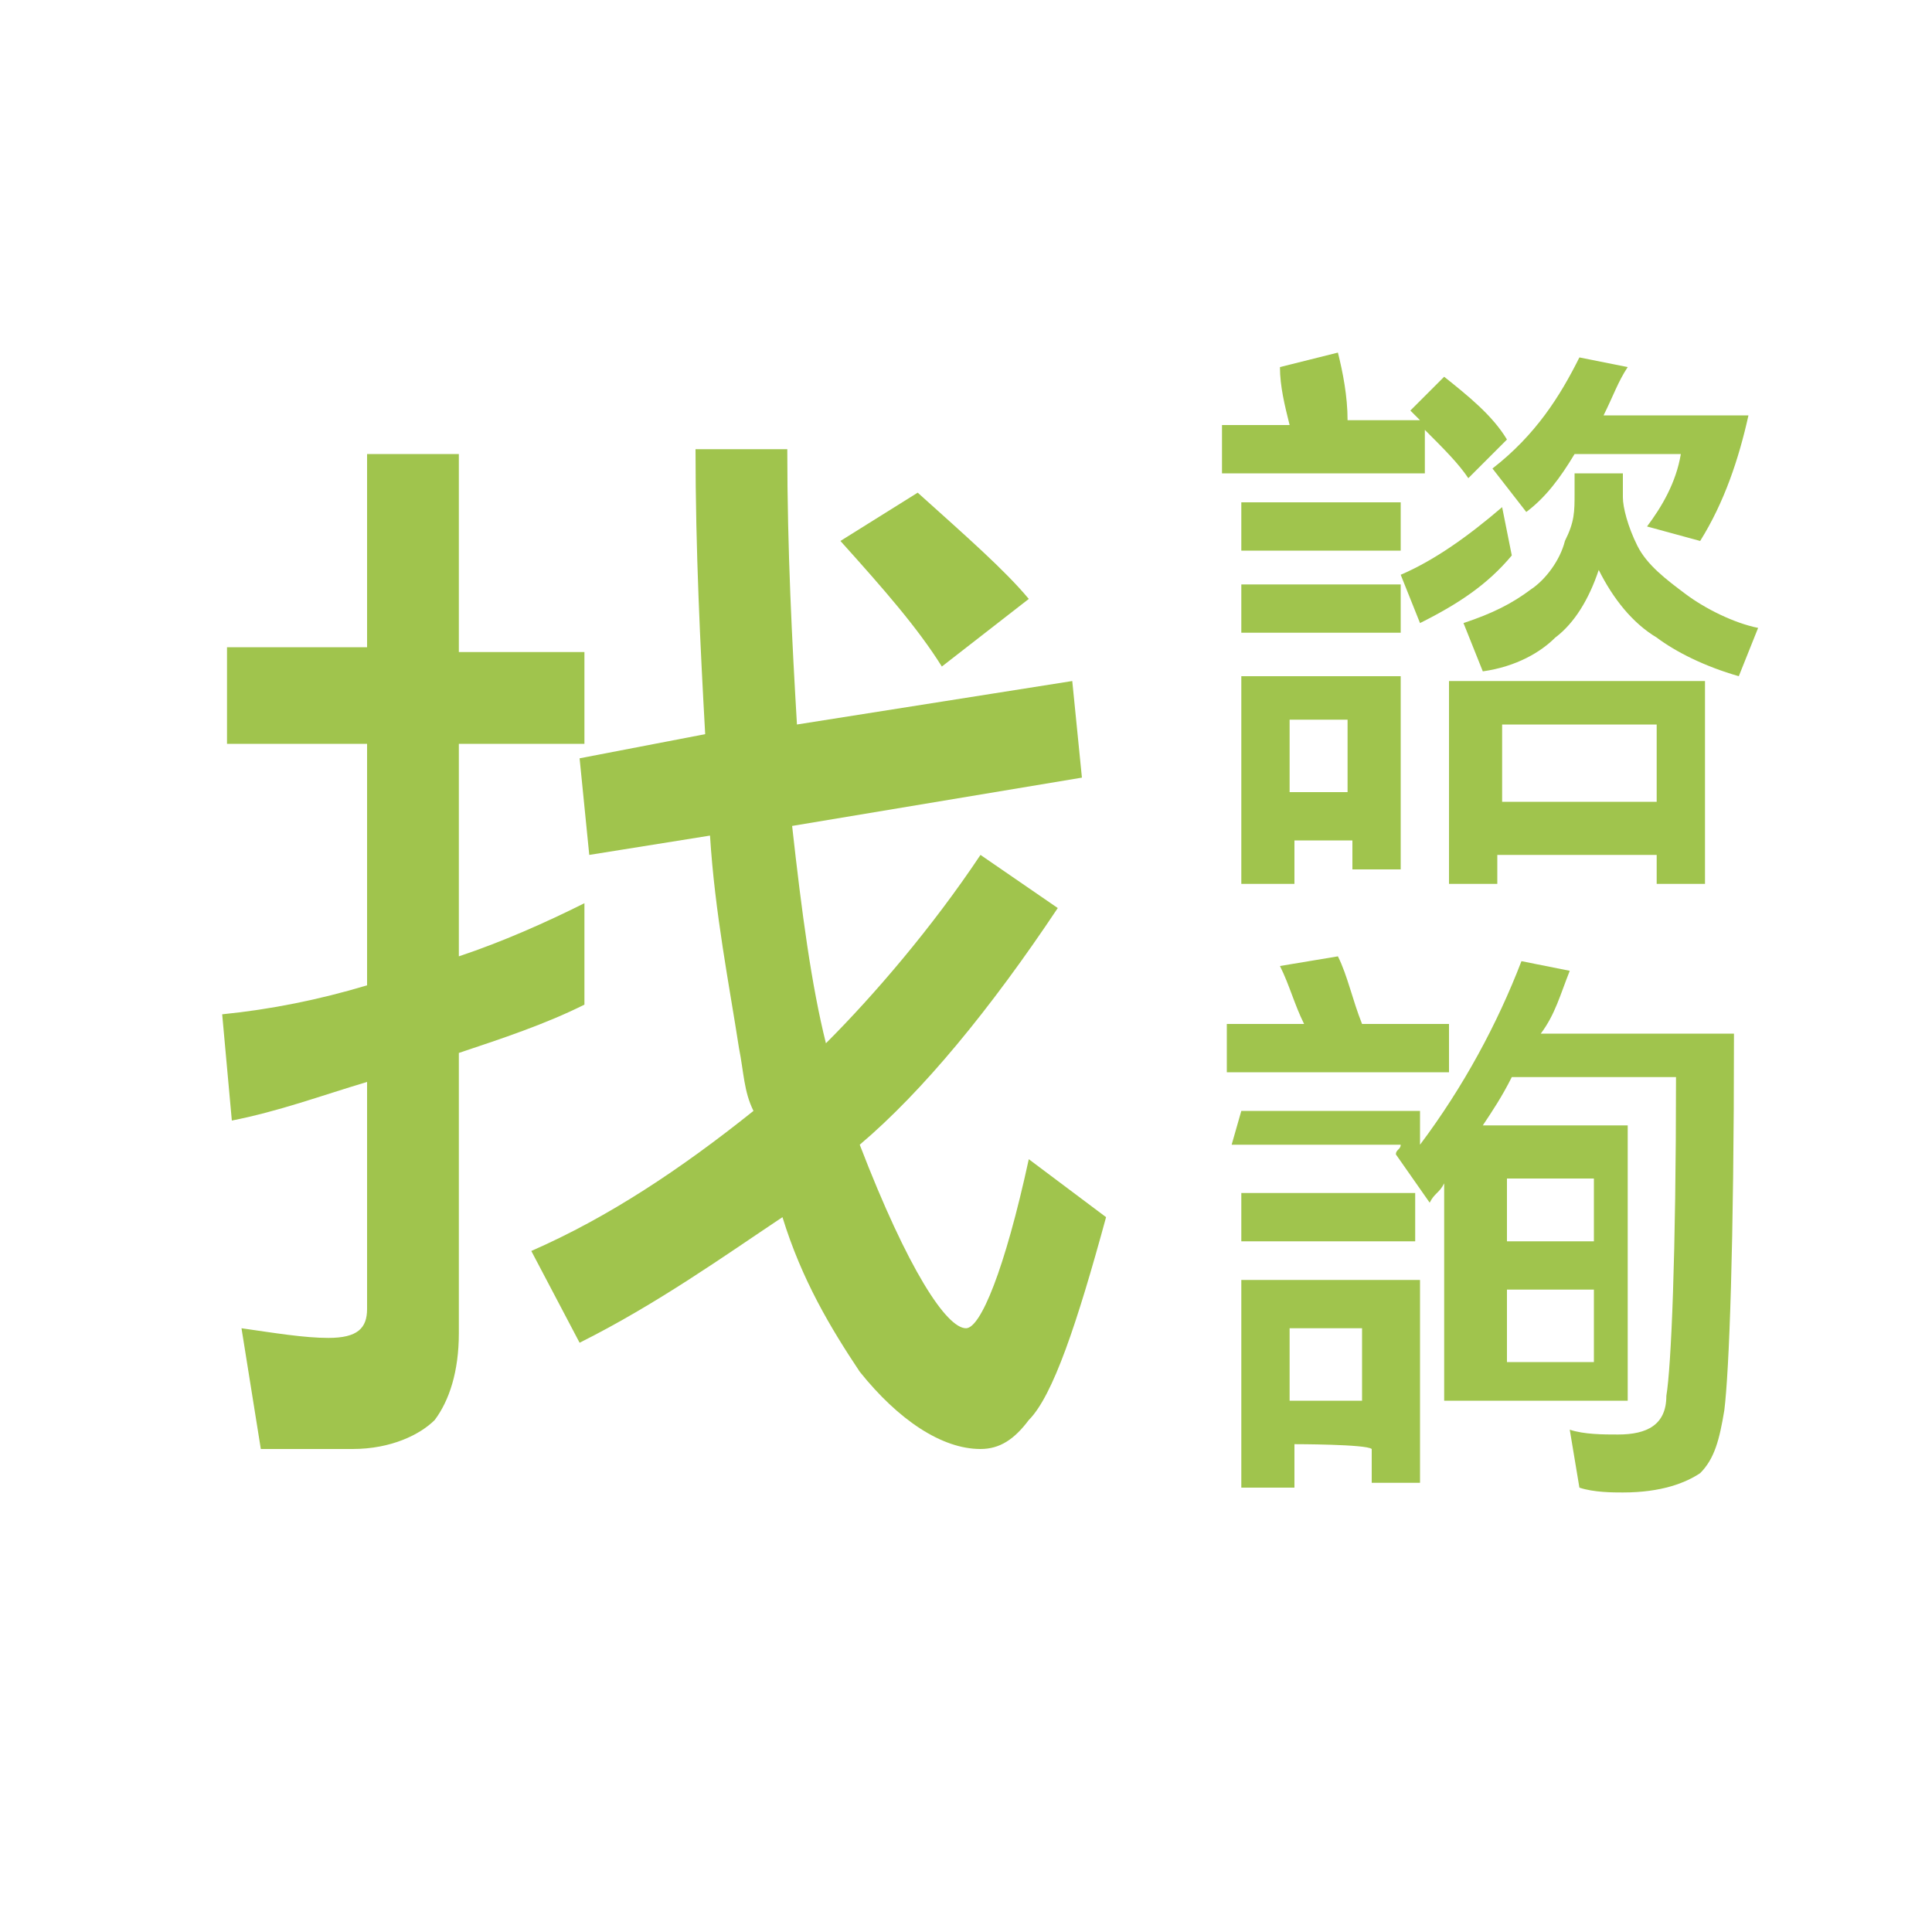 <?xml version="1.0" encoding="utf-8"?>
<!-- Generator: Adobe Illustrator 24.3.0, SVG Export Plug-In . SVG Version: 6.00 Build 0)  -->
<svg version="1.1" id="圖層_1" xmlns="http://www.w3.org/2000/svg" xmlns:xlink="http://www.w3.org/1999/xlink" x="0px" y="0px"
	 viewBox="0 0 40 40" style="enable-background:new 0 0 40 40;" xml:space="preserve">
<style type="text/css">
	.st0{fill:none;}
	.st1{enable-background:new    ;}
	.st2{fill:#A0C44D;}
</style>
<rect id="Rectangle_102" class="st0" width="40" height="40"/>
<g class="st1">
	<path class="st2" d="M4.7,13.4h2.9V9.4h1.9v4.1h2.6v1.9H9.5v4.4c0.9-0.3,1.8-0.7,2.6-1.1v2.1c-0.8,0.4-1.7,0.7-2.6,1v5.8
		c0,0.8-0.2,1.4-0.5,1.8c-0.3,0.3-0.9,0.6-1.7,0.6H5.4L5,27.5c0.7,0.1,1.3,0.2,1.8,0.2c0.6,0,0.8-0.2,0.8-0.6v-4.7
		c-1,0.3-1.8,0.6-2.8,0.8L4.6,21c1-0.1,2-0.3,3-0.6v-5H4.7V13.4z M22.2,14.1l0.2,2l-6,1c0.2,1.8,0.4,3.3,0.7,4.5
		c1-1,2.2-2.4,3.2-3.9l1.6,1.1c-1.4,2.1-2.8,3.8-4.1,4.9c1,2.6,1.8,3.8,2.2,3.8c0.3,0,0.8-1.2,1.3-3.5l1.6,1.2
		c-0.6,2.2-1.1,3.7-1.6,4.2c-0.3,0.4-0.6,0.6-1,0.6c-0.8,0-1.7-0.6-2.5-1.6c-0.6-0.9-1.2-1.9-1.6-3.2C15,26,13.6,27,12,27.8l-1-1.9
		c1.6-0.7,3.1-1.7,4.6-2.9c-0.2-0.4-0.2-0.8-0.3-1.3c-0.2-1.3-0.5-2.8-0.6-4.4l-2.5,0.4l-0.2-2l2.6-0.5c-0.1-1.8-0.2-3.8-0.2-5.9
		h1.9c0,2.1,0.1,4,0.2,5.7L22.2,14.1z M19,10.2c1,0.9,1.8,1.6,2.3,2.2l-1.8,1.4c-0.5-0.8-1.2-1.6-2.1-2.6L19,10.2z"/>
</g>
<g>
	<path class="st2" d="M27.7,7.3c0.1,0.4,0.2,0.9,0.2,1.4h1.5c-0.1-0.1-0.2-0.2-0.2-0.2l0.7-0.7c0.5,0.4,1,0.8,1.3,1.3l-0.8,0.8
		c-0.2-0.3-0.5-0.6-0.9-1v0.9h-4.2v-1h1.4c-0.1-0.4-0.2-0.8-0.2-1.2L27.7,7.3z M25.7,10.4H29v1h-3.3V10.4z M25.7,12.1H29v1h-3.3
		V12.1z M26.8,17.4v0.9h-1.1v-4.3H29v4h-1v-0.6H26.8z M27.9,16.4v-1.5h-1.2v1.5H27.9z M31.1,10.5l0.2,1c-0.5,0.6-1.1,1-1.9,1.4
		l-0.4-1C29.7,11.6,30.4,11.1,31.1,10.5z M35.3,14.1v4.2h-1v-0.6H31v0.6h-1v-4.2C30,14.1,35.3,14.1,35.3,14.1z M32.6,9.8h1v0.5
		c0,0.2,0.1,0.6,0.3,1c0.2,0.4,0.6,0.7,1,1c0.4,0.3,1,0.6,1.5,0.7l-0.4,1c-0.7-0.2-1.3-0.5-1.7-0.8c-0.5-0.3-0.9-0.8-1.2-1.4
		c-0.2,0.6-0.5,1.1-0.9,1.4c-0.3,0.3-0.8,0.6-1.5,0.7l-0.4-1c0.6-0.2,1-0.4,1.4-0.7c0.3-0.2,0.6-0.6,0.7-1c0.2-0.4,0.2-0.6,0.2-1
		L32.6,9.8C32.6,9.8,32.6,9.8,32.6,9.8z M32.7,7.4l1,0.2c-0.2,0.3-0.3,0.6-0.5,1h3c-0.2,0.9-0.5,1.8-1,2.6l-1.1-0.3
		c0.3-0.4,0.6-0.9,0.7-1.5h-2.2c-0.3,0.5-0.6,0.9-1,1.2l-0.7-0.9C31.8,9,32.3,8.2,32.7,7.4z M31.1,16.6h3.2V15h-3.2V16.6z"/>
	<path class="st2" d="M27.7,19.8c0.2,0.4,0.3,0.9,0.5,1.4h1.8v1h-4.6v-1H27c-0.2-0.4-0.3-0.8-0.5-1.2L27.7,19.8z M25.7,23h3.7v0.7
		c0.9-1.2,1.6-2.5,2.1-3.8l1,0.2c-0.2,0.5-0.3,0.9-0.6,1.3h4c0,4.4-0.1,7-0.2,7.8c-0.1,0.6-0.2,1-0.5,1.3c-0.3,0.2-0.8,0.4-1.6,0.4
		c-0.2,0-0.6,0-0.9-0.1l-0.2-1.2c0.3,0.1,0.7,0.1,1,0.1c0.6,0,1-0.2,1-0.8c0.1-0.6,0.2-2.9,0.2-6.6h-3.4c-0.2,0.4-0.4,0.7-0.6,1h3
		V29h-3.8v-4.5c-0.1,0.2-0.2,0.2-0.3,0.4l-0.7-1c0-0.1,0.1-0.1,0.1-0.2h-3.5L25.7,23L25.7,23z M25.7,24.7h3.6v1h-3.6V24.7z
		 M26.8,29.9v0.9h-1.1v-4.3h3.7v4.2h-1v-0.7C28.3,29.9,26.8,29.9,26.8,29.9z M28.2,29v-1.5h-1.5V29H28.2z M31.1,25.7H33v-1.3h-1.8
		V25.7z M33,28.2v-1.5h-1.8v1.5H33z"/>
</g>
</svg>
